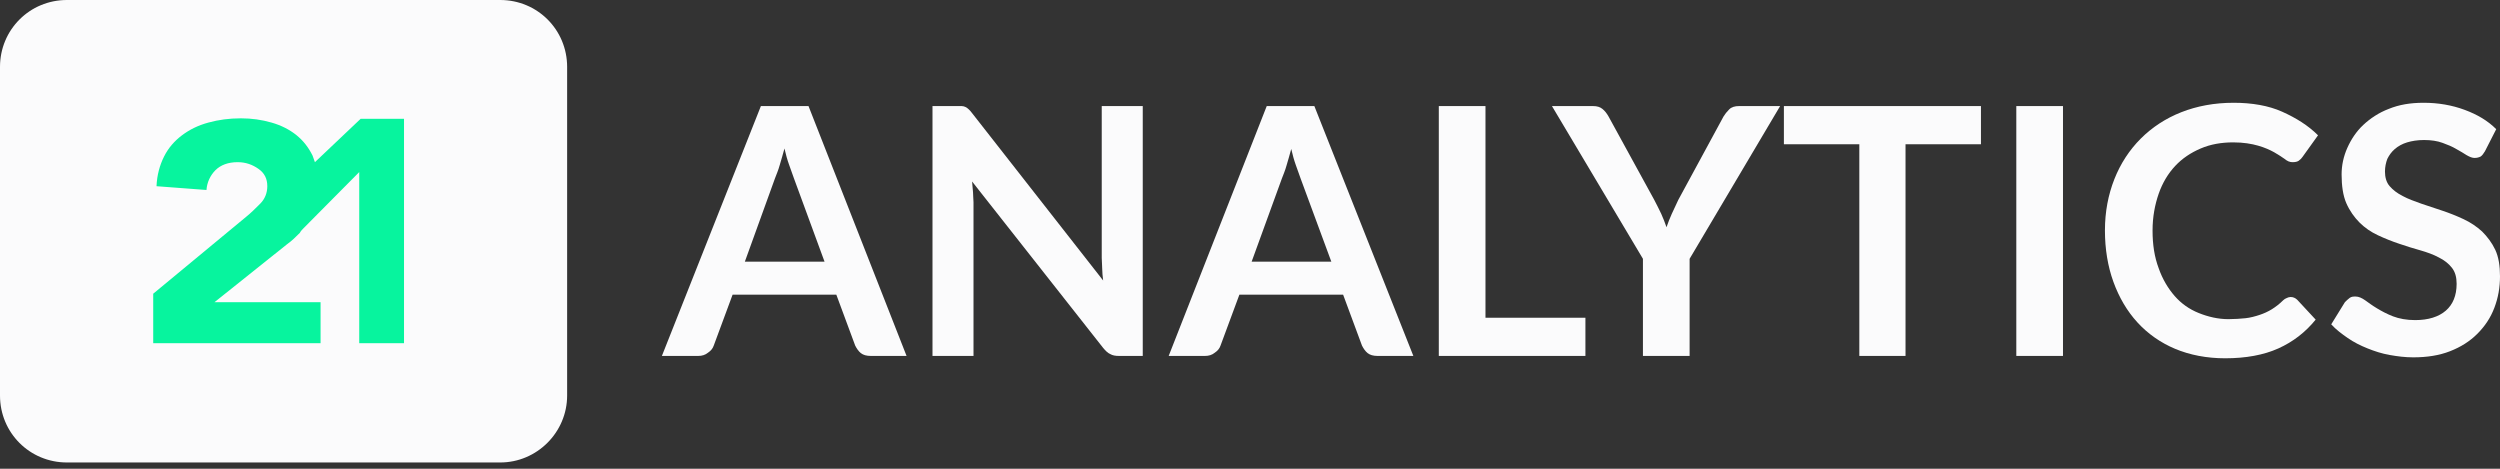 <svg width="320" height="60" viewBox="0 0 320 60" fill="none" xmlns="http://www.w3.org/2000/svg">
<rect x="0" y="0" width="320" height="60" fill="#333333" stroke="none"/>
<path d="M116.04 45.559H111.454C110.911 45.559 110.488 45.438 110.187 45.197C109.885 44.956 109.644 44.594 109.463 44.231L107.049 37.714H93.773L91.36 44.231C91.239 44.594 90.998 44.895 90.635 45.137C90.273 45.438 89.851 45.559 89.368 45.559H84.722L97.394 13.577H103.489L116.04 45.559ZM95.342 33.49H105.54L101.618 22.81C101.437 22.327 101.256 21.784 101.015 21.12C100.773 20.456 100.592 19.793 100.411 19.008C100.23 19.732 99.989 20.456 99.808 21.12C99.627 21.784 99.385 22.327 99.204 22.81L95.342 33.49Z" fill="#FBFBFC"/>
<path d="M123.1 13.577C123.281 13.577 123.462 13.637 123.583 13.698C123.704 13.758 123.885 13.879 124.005 14C124.126 14.12 124.307 14.301 124.428 14.482L141.203 35.904C141.143 35.361 141.082 34.878 141.082 34.396C141.082 33.913 141.022 33.43 141.022 33.008V13.577H146.272V45.559H143.255C142.772 45.559 142.41 45.499 142.108 45.318C141.807 45.197 141.505 44.895 141.203 44.533L124.428 23.232C124.488 23.715 124.488 24.198 124.548 24.62C124.548 25.103 124.609 25.525 124.609 25.887V45.559H119.359V13.577H122.497C122.738 13.577 122.919 13.577 123.1 13.577Z" fill="#FBFBFC"/>
<path d="M180.909 45.559H176.323C175.78 45.559 175.357 45.438 175.056 45.197C174.754 44.956 174.513 44.594 174.332 44.231L171.918 37.714H158.642L156.229 44.231C156.108 44.594 155.867 44.895 155.504 45.137C155.142 45.438 154.72 45.559 154.237 45.559H149.591L162.142 13.577H168.237L180.909 45.559ZM160.211 33.49H170.409L166.487 22.87C166.306 22.387 166.125 21.844 165.883 21.18C165.642 20.517 165.461 19.853 165.28 19.068C165.099 19.793 164.858 20.517 164.677 21.18C164.496 21.844 164.254 22.387 164.073 22.87L160.211 33.49Z" fill="#FBFBFC"/>
<path d="M190.141 40.671H202.934V45.559H184.167V13.577H190.141V40.671V40.671Z" fill="#FBFBFC"/>
<path d="M216.27 33.128V45.559H210.296V33.128L198.65 13.577H203.9C204.443 13.577 204.805 13.698 205.107 13.939C205.408 14.181 205.65 14.482 205.891 14.905L211.744 25.585C212.106 26.249 212.348 26.792 212.649 27.396C212.891 27.939 213.132 28.542 213.313 29.085C213.494 28.542 213.736 27.939 213.977 27.396C214.218 26.853 214.52 26.249 214.822 25.585L220.615 14.905C220.796 14.603 221.037 14.301 221.339 14C221.641 13.698 222.063 13.577 222.606 13.577H227.856L216.27 33.128Z" fill="#FBFBFC"/>
<path d="M253.562 13.577V18.465H243.907V45.559H237.994V18.465H228.339V13.577H253.562Z" fill="#FBFBFC"/>
<path d="M264.062 45.559H258.088V13.577H264.062V45.559Z" fill="#FBFBFC"/>
<path d="M293.208 38.016C293.509 38.016 293.811 38.137 294.052 38.378L296.406 40.913C295.078 42.542 293.509 43.749 291.639 44.594C289.768 45.438 287.475 45.861 284.82 45.861C282.467 45.861 280.294 45.438 278.424 44.654C276.553 43.87 274.924 42.723 273.596 41.275C272.268 39.827 271.243 38.077 270.519 36.085C269.794 34.094 269.432 31.861 269.432 29.508C269.432 27.094 269.855 24.922 270.639 22.93C271.424 20.939 272.57 19.189 274.018 17.741C275.467 16.293 277.217 15.146 279.208 14.362C281.199 13.577 283.432 13.155 285.906 13.155C288.259 13.155 290.371 13.517 292.121 14.301C293.871 15.086 295.44 16.051 296.707 17.319L294.716 20.094C294.595 20.275 294.475 20.396 294.233 20.577C294.052 20.698 293.811 20.758 293.449 20.758C293.087 20.758 292.785 20.637 292.423 20.336C292.061 20.094 291.639 19.793 291.096 19.491C290.552 19.189 289.889 18.887 289.044 18.646C288.199 18.405 287.173 18.224 285.846 18.224C284.337 18.224 282.949 18.465 281.682 19.008C280.415 19.551 279.329 20.275 278.424 21.241C277.518 22.206 276.794 23.413 276.311 24.801C275.829 26.189 275.527 27.758 275.527 29.508C275.527 31.318 275.768 32.887 276.311 34.335C276.794 35.723 277.518 36.93 278.363 37.895C279.208 38.861 280.234 39.585 281.441 40.068C282.648 40.551 283.915 40.852 285.242 40.852C286.027 40.852 286.811 40.792 287.415 40.732C288.018 40.671 288.682 40.49 289.225 40.309C289.768 40.128 290.311 39.887 290.794 39.585C291.277 39.283 291.759 38.921 292.242 38.439C292.363 38.318 292.544 38.197 292.725 38.137C292.846 38.077 293.027 38.016 293.208 38.016Z" fill="#FBFBFC"/>
<path d="M318.069 19.37C317.888 19.672 317.707 19.913 317.526 20.034C317.285 20.155 317.043 20.215 316.741 20.215C316.44 20.215 316.138 20.094 315.716 19.853C315.354 19.611 314.931 19.37 314.388 19.068C313.905 18.767 313.302 18.525 312.638 18.284C311.974 18.043 311.19 17.922 310.285 17.922C309.44 17.922 308.716 18.043 308.112 18.224C307.509 18.405 306.966 18.706 306.543 19.068C306.121 19.43 305.819 19.853 305.578 20.336C305.397 20.818 305.276 21.361 305.276 21.965C305.276 22.689 305.457 23.353 305.88 23.835C306.302 24.318 306.845 24.741 307.569 25.103C308.233 25.465 309.078 25.767 309.923 26.068C310.828 26.37 311.733 26.672 312.638 26.973C313.543 27.275 314.448 27.637 315.354 28.06C316.259 28.482 317.043 29.025 317.707 29.628C318.371 30.292 318.974 31.077 319.397 31.982C319.819 32.887 320 34.033 320 35.361C320 36.809 319.759 38.137 319.276 39.404C318.793 40.671 318.069 41.758 317.103 42.723C316.138 43.688 314.991 44.413 313.604 44.956C312.216 45.499 310.647 45.74 308.897 45.74C307.871 45.74 306.905 45.619 305.88 45.438C304.854 45.257 303.949 44.956 303.044 44.594C302.138 44.231 301.294 43.809 300.509 43.266C299.725 42.723 299.001 42.18 298.397 41.516L300.147 38.68C300.328 38.499 300.509 38.318 300.75 38.137C300.992 37.956 301.233 37.956 301.535 37.956C301.897 37.956 302.319 38.137 302.742 38.439C303.164 38.74 303.647 39.102 304.25 39.464C304.854 39.827 305.518 40.188 306.302 40.49C307.087 40.792 308.052 40.973 309.138 40.973C310.828 40.973 312.155 40.551 313.061 39.766C313.966 38.982 314.448 37.835 314.448 36.327C314.448 35.482 314.267 34.818 313.845 34.275C313.423 33.732 312.879 33.309 312.155 32.947C311.492 32.585 310.647 32.284 309.802 32.042C308.897 31.801 307.992 31.499 307.087 31.197C306.181 30.896 305.276 30.534 304.371 30.111C303.466 29.689 302.681 29.146 302.018 28.482C301.354 27.818 300.75 26.973 300.328 26.008C299.906 25.042 299.725 23.775 299.725 22.327C299.725 21.18 299.966 20.034 300.449 18.948C300.932 17.862 301.595 16.836 302.5 15.991C303.406 15.146 304.492 14.422 305.759 13.939C307.087 13.396 308.535 13.155 310.224 13.155C312.095 13.155 313.845 13.457 315.474 14.06C317.103 14.663 318.431 15.448 319.517 16.534L318.069 19.37Z" fill="#FBFBFC"/>
<path d="M8.569 0H64.024C68.791 0 72.593 3.802 72.593 8.569V50.628C72.593 55.335 68.731 59.197 64.024 59.197H8.569C3.802 59.197 0 55.395 0 50.628V8.569C0 3.802 3.802 0 8.569 0Z" fill="#FBFBFC"/>
<path fill-rule="evenodd" clip-rule="evenodd" d="M40.309 20.758L46.163 15.207H51.714V43.93H45.982V22.025L38.861 29.206C38.68 29.387 38.499 29.568 38.378 29.809C37.896 30.292 37.352 30.835 36.749 31.258L27.456 38.68H41.033V43.93H19.612V37.594L31.499 27.758C32.103 27.275 32.706 26.672 33.309 26.068C33.913 25.465 34.215 24.68 34.215 23.835C34.215 22.87 33.853 22.146 33.068 21.603C32.284 21.06 31.439 20.758 30.413 20.758C29.206 20.758 28.241 21.12 27.577 21.784C26.913 22.448 26.491 23.353 26.43 24.318L20.034 23.835C20.094 22.387 20.456 21.12 21 20.034C21.543 18.948 22.327 18.043 23.293 17.319C24.258 16.594 25.344 16.051 26.672 15.689C27.999 15.327 29.327 15.146 30.835 15.146C32.223 15.146 33.49 15.327 34.758 15.689C36.025 16.051 37.051 16.594 37.896 17.258C38.801 17.982 39.465 18.827 40.008 19.913C40.128 20.215 40.189 20.456 40.309 20.758Z" fill="#07F49E"/>
</svg>
